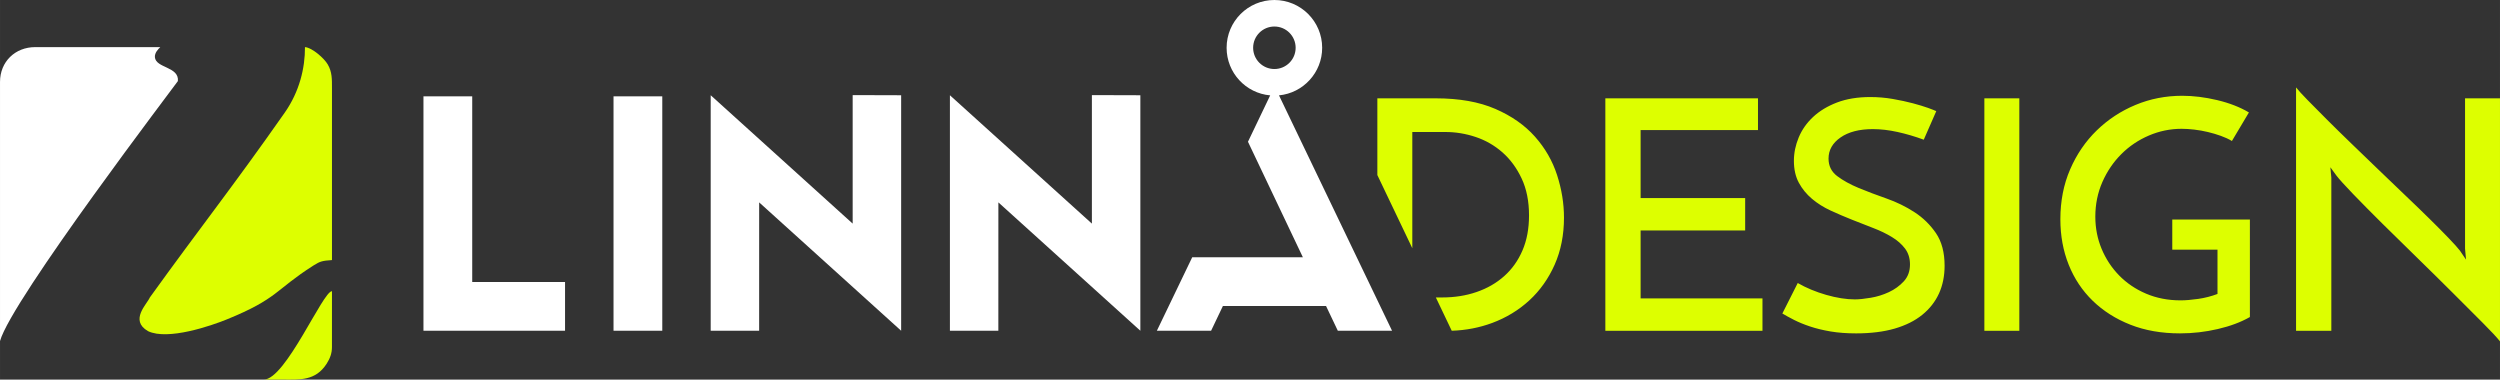 <?xml version="1.0" encoding="UTF-8"?>
<!DOCTYPE svg PUBLIC "-//W3C//DTD SVG 1.1//EN" "http://www.w3.org/Graphics/SVG/1.1/DTD/svg11.dtd">
<!-- Creator: CorelDRAW 2018 (64-Bit) -->
<svg xmlns="http://www.w3.org/2000/svg" xml:space="preserve" width="71.946mm" height="10.924mm" version="1.1" style="shape-rendering:geometricPrecision; text-rendering:geometricPrecision; image-rendering:optimizeQuality; fill-rule:evenodd; clip-rule:evenodd"
viewBox="0 0 9225.35 1400.75"
 xmlns:xlink="http://www.w3.org/1999/xlink">
 <rect x="0" y="0" width="9225.35" height="1400.75" fill="#333333" stroke="none"/>
 <defs>
  <style type="text/css">
   <![CDATA[
    .fil0 {fill:#DDFF00}
    .fil1 {fill:white}
   ]]>
  </style>
 </defs>
 <g id="Layer_x0020_1">
  <g id="_2220661933312">
   <path class="fil0" d="M9225.35 362.86l0 896.91c-11.01,-14.18 -32.33,-36.97 -63.87,-68.64 -31.57,-31.51 -67.87,-67.75 -108.85,-108.84 -41.05,-40.98 -84.63,-84.01 -130.77,-129 -46.19,-44.97 -89.76,-87.68 -130.8,-128.33 -40.99,-40.63 -76.87,-77 -107.66,-108.89 -30.74,-31.94 -51.26,-54.6 -61.54,-68l-22.45 -30.83 3.54 37.88 0 565.63 -130.18 0 0 -898.19c8.69,11.08 23.09,26.89 43.23,47.38 20.08,20.57 43.79,44.33 70.96,71.58 27.25,27.21 57.18,56.61 89.96,88.19 32.71,31.54 65.9,63.46 99.39,95.81 33.53,32.33 66.64,64.1 99.36,95.3 32.75,31.13 62.73,60.11 89.95,86.94 27.22,26.77 50.69,50.51 70.41,71 19.75,20.53 33.51,35.86 41.44,46.12l22.49 33.13 -3.58 -40.24 0 -554.93 128.96 0zm-922.92 447.29l0 359.74c-33.17,18.94 -72.63,33.69 -118.38,44.33 -45.74,10.67 -92.27,16.02 -139.63,16.02 -67.84,0 -128.78,-10.66 -182.81,-31.95 -54.06,-21.32 -100.39,-50.7 -139.06,-88.19 -38.62,-37.47 -68.19,-81.81 -88.72,-133.14 -20.52,-51.23 -30.77,-107.21 -30.77,-167.99 0,-67.09 12.01,-128.43 36.07,-184 24.07,-55.57 56.82,-103.57 98.23,-143.79 41.42,-40.21 89.13,-71.59 143.2,-94.09 54.01,-22.48 111.42,-33.67 172.16,-33.67 40.99,0 83.99,5.31 128.98,15.98 44.93,10.68 83.98,25.81 117.15,45.55l-62.73 105.34c-11.84,-7.17 -25.43,-13.41 -40.81,-18.94 -15.39,-5.57 -31.36,-10.25 -47.93,-14.23 -16.53,-3.96 -33.15,-6.91 -49.7,-8.85 -16.55,-1.97 -32.35,-2.97 -47.34,-2.97 -41.81,0 -82.05,8.3 -120.7,24.85 -38.66,16.55 -72.55,39.43 -101.73,68.63 -29.2,29.2 -52.48,63.45 -69.87,102.95 -17.3,39.48 -25.99,82.05 -25.99,127.79 0,41.84 7.68,81.27 23.04,118.3 15.41,37.15 36.9,69.82 64.51,98.25 27.62,28.36 60.74,50.91 99.39,67.45 38.63,16.54 81.27,24.85 127.83,24.85 18.13,0 39.62,-1.77 64.47,-5.32 24.85,-3.55 48.7,-9.71 71.59,-18.3l0 -163.33 -166.86 0 0 -111.22 286.42 0zm-979.84 -447.29l129.03 0 0 857.9 -129.03 0 0 -857.9zm-177.47 47.3l-46.16 105.34c-32.31,-11.82 -64.47,-21.36 -96.43,-28.41 -31.93,-7.1 -62.55,-10.62 -91.73,-10.62 -49.7,0 -89.32,10.26 -118.9,30.74 -29.56,20.55 -44.34,46.52 -44.34,78.09 0,26.82 10.64,48.37 31.94,64.52 21.31,16.12 47.73,30.71 79.24,43.8 31.58,13.01 65.88,26.02 102.98,38.98 37.08,13.08 71.32,29.83 102.93,50.33 31.56,20.48 58.01,46.3 79.32,77.46 21.25,31.15 31.89,71.23 31.89,120.15 0,37.9 -6.9,72.02 -20.67,102.38 -13.84,30.35 -34.34,56.56 -61.54,78.64 -27.25,22.17 -61.16,39.02 -101.77,50.93 -40.58,11.77 -88.19,17.75 -142.61,17.75 -34.71,0 -66.02,-2.39 -94.02,-7.08 -28.06,-4.8 -53.28,-10.86 -75.74,-18.39 -22.49,-7.46 -42.21,-15.63 -59.16,-24.21 -16.99,-8.72 -31.36,-16.58 -43.2,-23.67l56.77 -112.49c31.59,18.2 66.66,32.77 105.33,43.85 38.66,11.03 73.78,16.58 105.33,16.58 15.8,0 35.29,-2.06 58.56,-5.99 23.29,-3.92 45.58,-10.77 66.84,-20.68 21.35,-9.9 39.65,-23.09 55.02,-39.62 15.43,-16.61 23.12,-37.44 23.12,-62.73 0,-22.94 -6.14,-42.39 -18.35,-58.65 -12.23,-16.12 -28.39,-30.31 -48.53,-42.52 -20.12,-12.21 -42.98,-23.3 -68.6,-33.11 -25.67,-9.91 -51.89,-20.13 -78.68,-30.81 -26.86,-10.68 -53.07,-21.91 -78.69,-33.72 -25.66,-11.82 -48.56,-26.2 -68.67,-43.17 -20.11,-17.02 -36.3,-36.65 -48.51,-59.2 -12.23,-22.5 -18.34,-49.52 -18.34,-81.03 0,-29.21 5.91,-57.98 17.75,-86.39 11.82,-28.43 29.57,-53.61 53.24,-75.73 23.66,-22.09 53.09,-39.84 88.16,-53.25 35.11,-13.39 75.94,-20.09 122.46,-20.09 28.43,0 56.21,2.33 83.44,7.1 27.22,4.72 51.83,10.08 73.95,15.91 22.12,5.92 40.84,11.67 56.24,17.13 15.37,5.63 25.4,9.55 30.16,11.89zm-1221.16 810.6l0 -857.9 563.26 0 0 117.12 -433.12 0 0 250.86 385.81 0 0 119.51 -385.81 0 0 250.91 449.68 0 0 119.49 -579.81 0zm-712.31 -304.7l-129.02 -270.06 0 -283.14 215.38 0c86.77,0 160.12,13.03 220.08,39.06 59.97,26 108.7,60.16 146.15,102.36 37.49,42.15 64.69,89.53 81.64,141.91 16.98,52.53 25.43,104.83 25.43,156.89 0,63.93 -11.42,121.61 -34.27,173.34 -22.91,51.64 -54.09,95.64 -93.49,131.92 -39.48,36.3 -85.22,64.05 -137.3,83.45 -47.14,17.45 -96.82,27.03 -149.13,28.75l-58.65 -122.89 23.21 0c45.74,0 88.16,-6.65 127.2,-20.11 39.07,-13.39 72.96,-32.93 101.76,-58.52 28.81,-25.63 51.32,-57.2 67.45,-94.66 16.19,-37.51 24.25,-80.65 24.25,-129.55 0,-52.06 -9.08,-97.49 -27.22,-136.1 -18.12,-38.63 -41.76,-70.77 -70.95,-96.5 -29.24,-25.59 -62.14,-44.53 -98.84,-56.74 -36.69,-12.26 -73.97,-18.37 -111.8,-18.37l-121.87 0 0 428.97z"/>
   <path class="fil0" d="M973.51 1400.62c24.12,0 48.24,0 72.35,0 60.32,0 118.51,5.58 159.63,-58.6 13.19,-20.59 19.39,-39.75 19.41,-60.75 0.12,-68.96 0.05,-137.89 0.09,-206.77 -33.43,-0.47 -171.18,326.12 -251.48,326.12z"/>
   <path class="fil0" d="M1125.35 173.86c0.35,77.09 -20.02,163.86 -74.87,242.13 -192.21,274.23 -309.94,421.1 -497.57,681.69 -10.04,24.32 -76.15,84.18 -6.71,124.33 73.04,35.25 233.53,-20 291.1,-43.47 189.35,-77.22 176.49,-107.74 318.66,-198.34 25.62,-16.34 33.71,-17.89 69.02,-20.44 0,-210.77 0,-421.53 0,-632.26 0,-36.29 0.64,-61.68 -15.68,-89.86 -12.86,-22.29 -57.45,-61.82 -83.95,-63.78z"/>
   <path class="fil1" d="M4702.69 97.86c43.31,0 78.41,35.16 78.41,78.45 0,43.29 -35.1,78.4 -78.41,78.4 -43.31,0 -78.45,-35.11 -78.45,-78.4 0,-43.29 35.13,-78.45 78.45,-78.45zm190.62 1031.35l-380.67 0 -43.53 91.3 -200.14 0 130.5 -271.2 408.3 0 -202.6 -426.2 82.01 -171.17c-90.13,-7.82 -160.82,-83.44 -160.82,-175.63 0,-97.36 78.94,-176.31 176.32,-176.31 97.39,0 176.31,78.95 176.31,176.31 0,91.66 -69.95,166.94 -159.33,175.59l417.2 868.61 -200.14 0 -43.42 -91.3zm-3150.75 91.3l-179.95 0 0 -864.93 179.95 0 0 685 342.51 0 0 179.93 -522.46 0 179.95 0zm521.41 0l0 -864.93 179.94 0 0 864.93 -179.94 0zm358.61 -869.04l523.88 473.68 0 -474.22 178.89 0.54 0 869.04 -523.93 -473.67 -0.09 473.67 -178.75 0 0 -869.04zm882.71 0l523.91 473.68 0 -474.22 178.86 0.54 0 869.04 -523.92 -473.67 -0.12 473.67 -178.73 0 0 -869.04z"/>
   <path class="fil1" d="M-0 1258.61c42.19,-152.7 656.17,-956.99 656.4,-959.42 5.1,-53.89 -82.03,-47.26 -84.89,-88.53 -1.13,-16.31 13.35,-30.53 20.02,-36.8 -34.45,0 -400.69,0 -461.46,0 -74.18,0 -130.07,53.71 -130.07,128.61l0 956.13z"/>
  </g>
 </g>
</svg>
